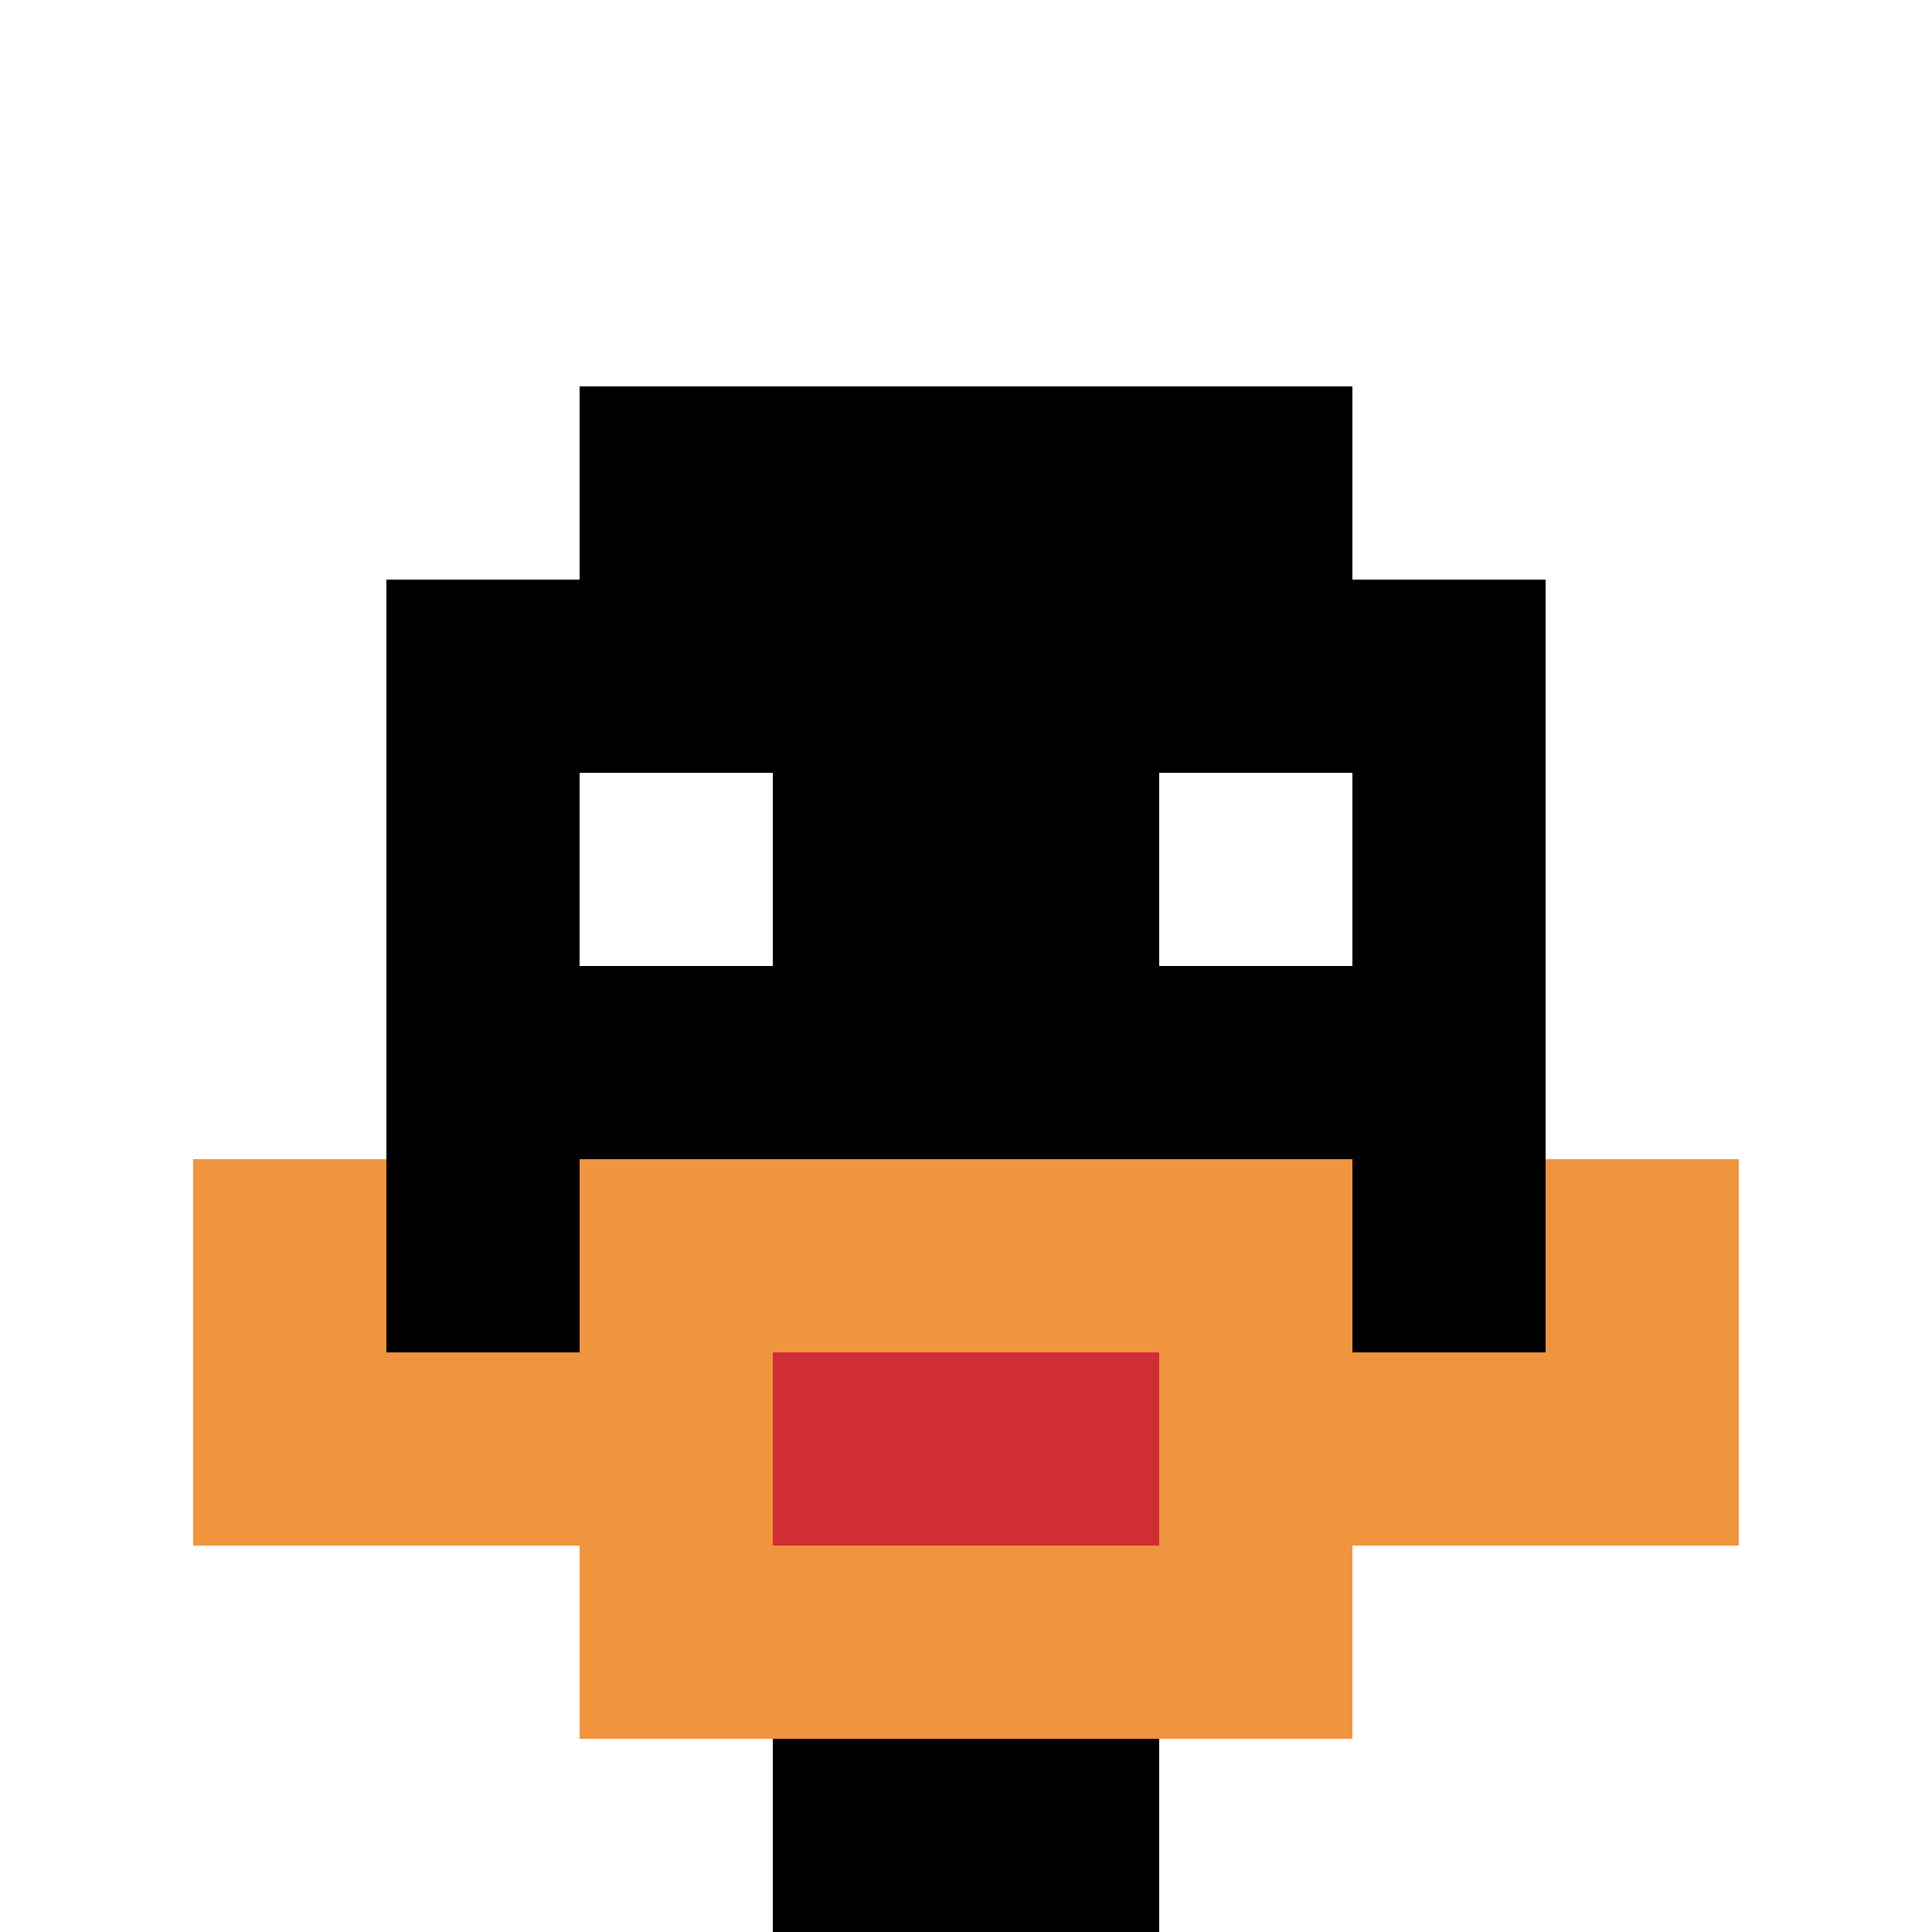<svg xmlns="http://www.w3.org/2000/svg" version="1.1" width="592" height="592"><title>'goose-pfp-50960' by Dmitri Cherniak</title><desc>seed=50960
backgroundColor=#ffffff
padding=20
innerPadding=0
timeout=500
dimension=1
border=false
Save=function(){return n.handleSave()}
frame=1

Rendered at Wed Oct 04 2023 10:12:06 GMT+0800 (中国标准时间)
Generated in &lt;1ms
</desc><defs></defs><rect width="100%" height="100%" fill="#ffffff"></rect><g><g id="0-0"><rect x="0" y="0" height="592" width="592" fill="#ffffff"></rect><g><rect id="0-0-3-2-4-7" x="177.6" y="118.4" width="236.8" height="414.4" fill="#000000"></rect><rect id="0-0-2-3-6-5" x="118.4" y="177.6" width="355.2" height="296" fill="#000000"></rect><rect id="0-0-4-8-2-2" x="236.8" y="473.6" width="118.4" height="118.4" fill="#000000"></rect><rect id="0-0-1-7-8-1" x="59.2" y="414.4" width="473.6" height="59.2" fill="#F0943E"></rect><rect id="0-0-3-6-4-3" x="177.6" y="355.2" width="236.8" height="177.6" fill="#F0943E"></rect><rect id="0-0-4-7-2-1" x="236.8" y="414.4" width="118.4" height="59.2" fill="#D12D35"></rect><rect id="0-0-1-6-1-2" x="59.2" y="355.2" width="59.2" height="118.4" fill="#F0943E"></rect><rect id="0-0-8-6-1-2" x="473.6" y="355.2" width="59.2" height="118.4" fill="#F0943E"></rect><rect id="0-0-3-4-1-1" x="177.6" y="236.8" width="59.2" height="59.2" fill="#ffffff"></rect><rect id="0-0-6-4-1-1" x="355.2" y="236.8" width="59.2" height="59.2" fill="#ffffff"></rect></g><rect x="0" y="0" stroke="white" stroke-width="0" height="592" width="592" fill="none"></rect></g></g></svg>
